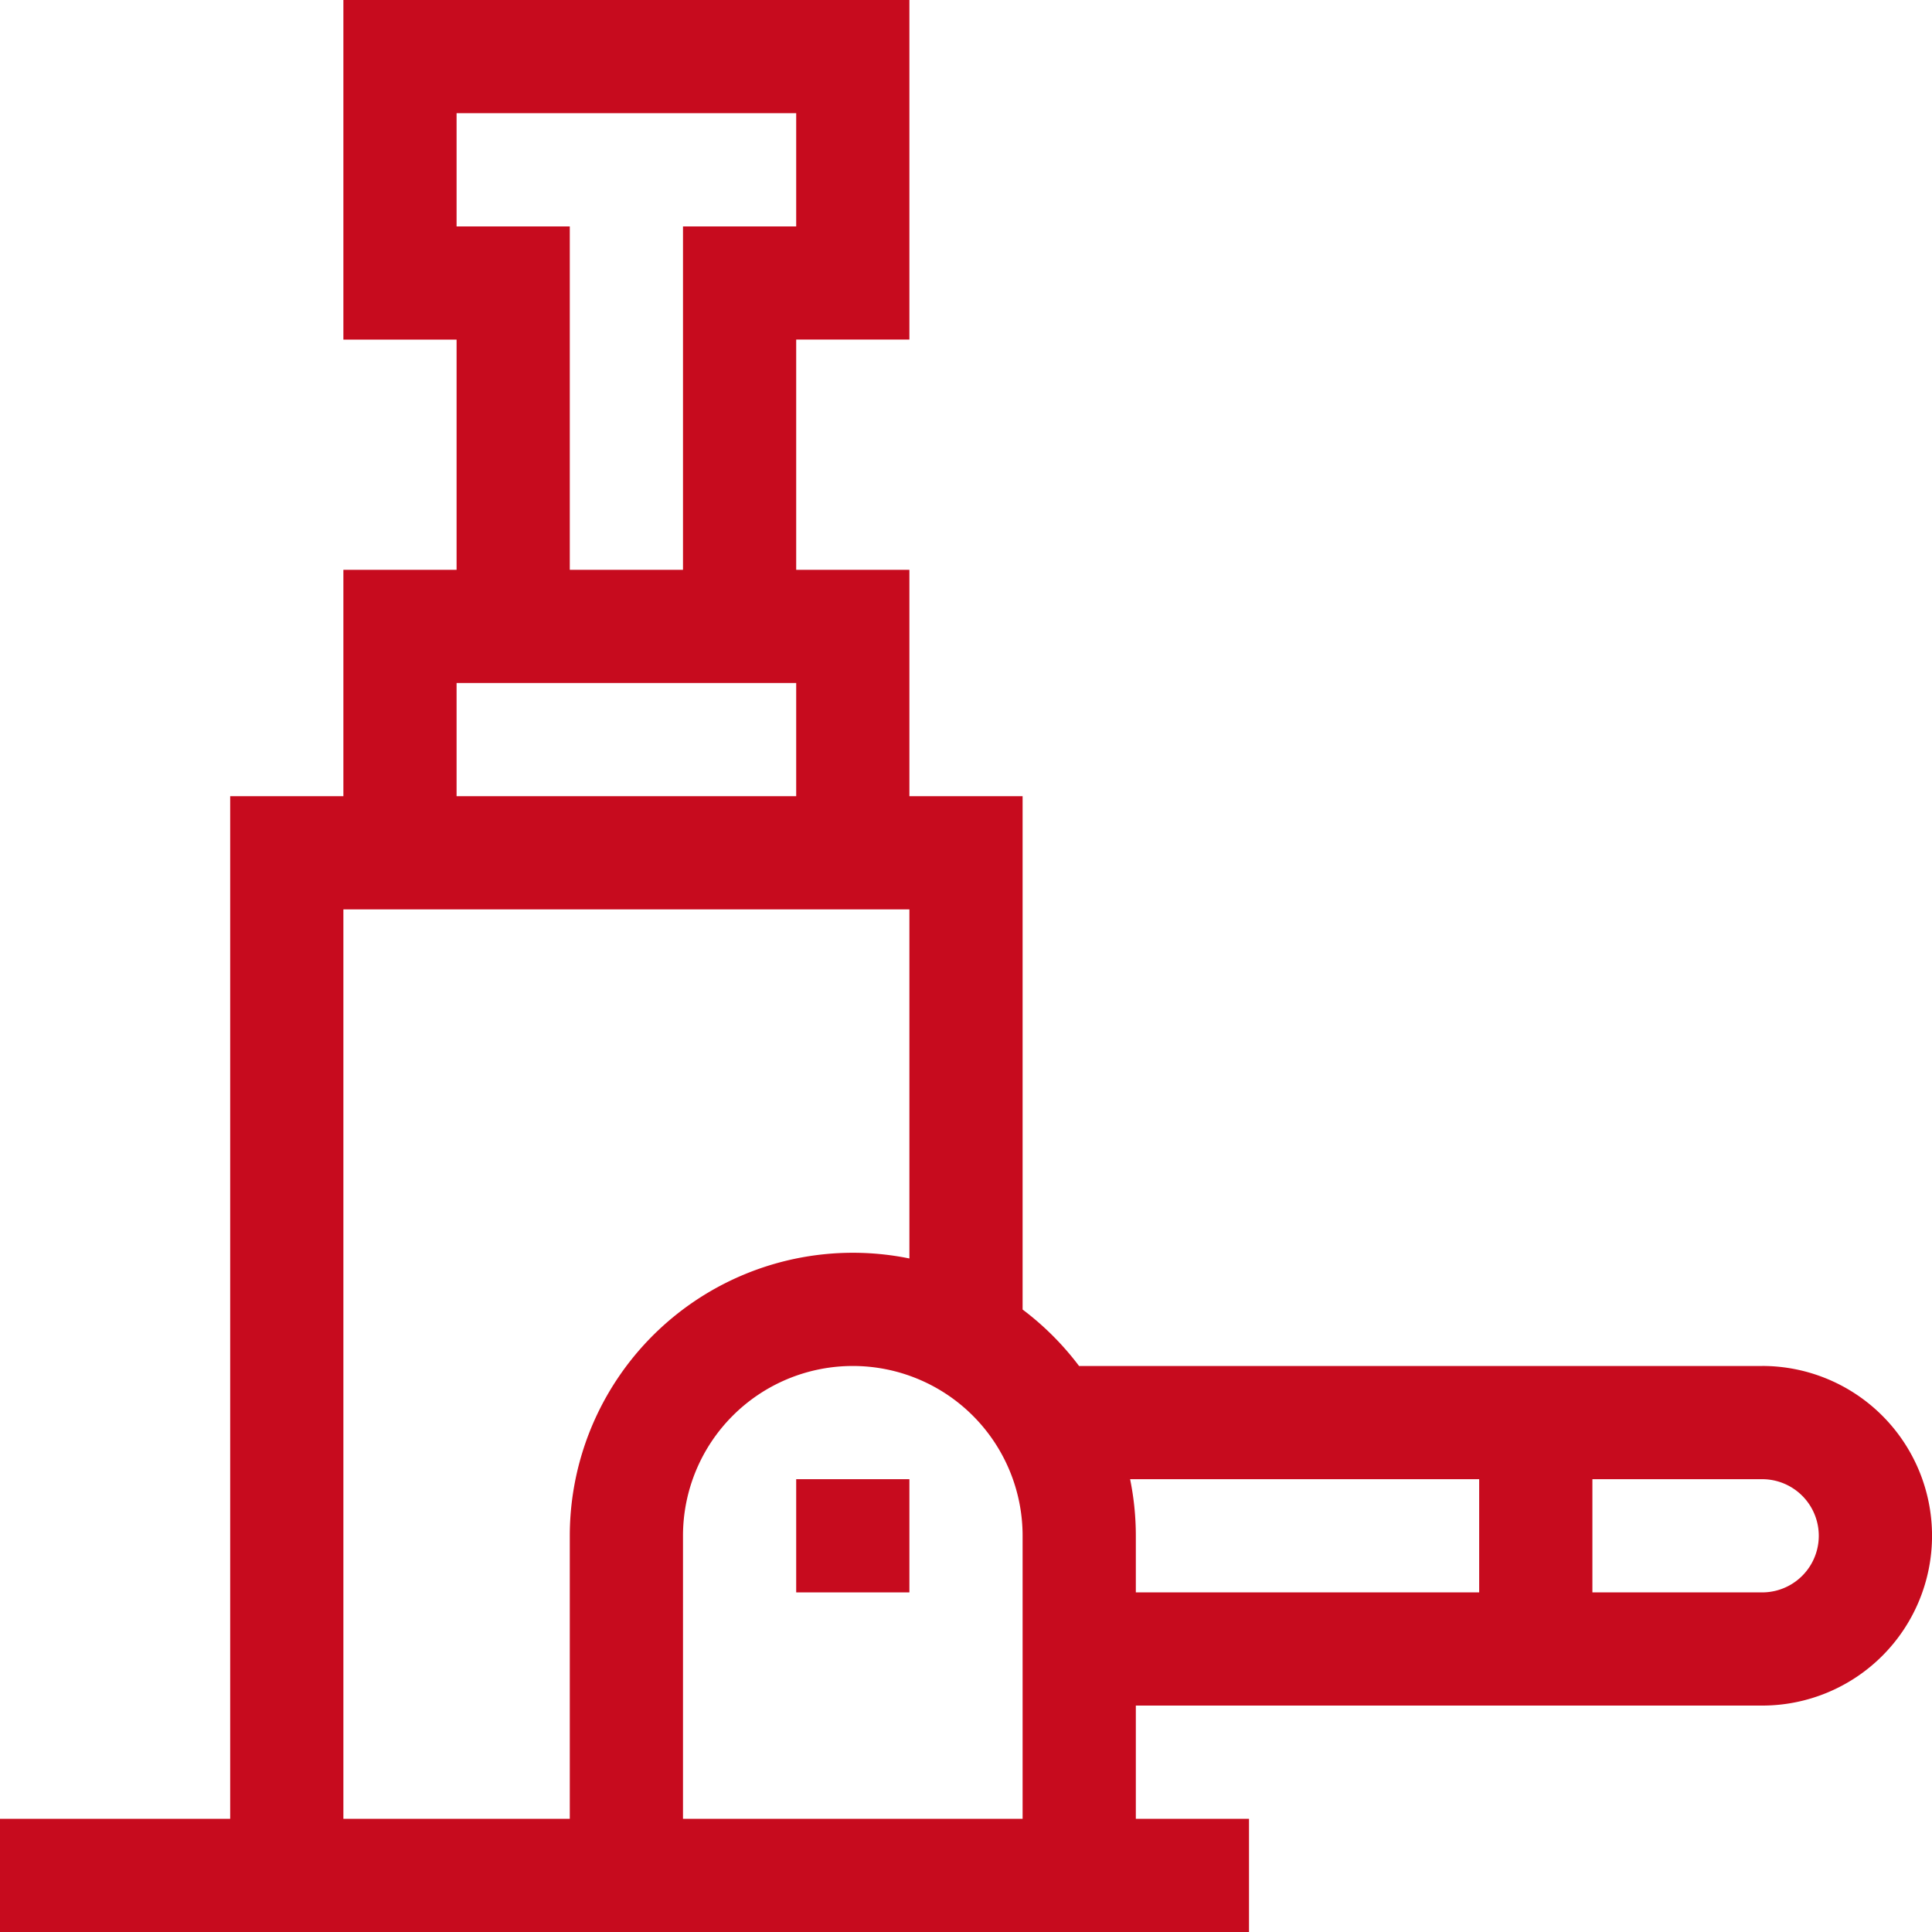 <svg xmlns="http://www.w3.org/2000/svg" width="211.939" height="211.939" viewBox="0 0 211.939 211.939">
  <g id="hydraulic-jack" transform="translate(0 0)">
    <path id="Path_2" data-name="Path 2" d="M193.311,149.847H118.371a31.321,31.321,0,0,0-6.192-6.192V87.342H99.76V62.505H87.342V37.251H99.76V0H37.669V37.255H50.087V62.505H37.669V87.342H25.251V199.52H0v12.418H137.015V199.52H124.6V187.1h68.715a18.627,18.627,0,0,0,0-37.255ZM50.087,24.837V12.418H87.342V24.841H74.924V62.505H62.505V24.837Zm0,50.087H87.342V87.342H50.087ZM37.669,199.52V99.76H99.76v38.293a31.057,31.057,0,0,0-37.255,30.421V199.52Zm37.255,0V168.475a18.627,18.627,0,0,1,37.255,0V199.52Zm49.048-37.255h38.293v12.418H124.6v-6.209A31.068,31.068,0,0,0,123.972,162.266Zm69.339,12.418H174.684V162.266h18.627a6.209,6.209,0,0,1,0,12.418Z" fill="#c70b1e"/>
    <path id="Path_3" data-name="Path 3" d="M211,392h12.418v12.418H211Z" transform="translate(-123.658 -229.734)" fill="#c70b1e"/>
  </g>
</svg>
